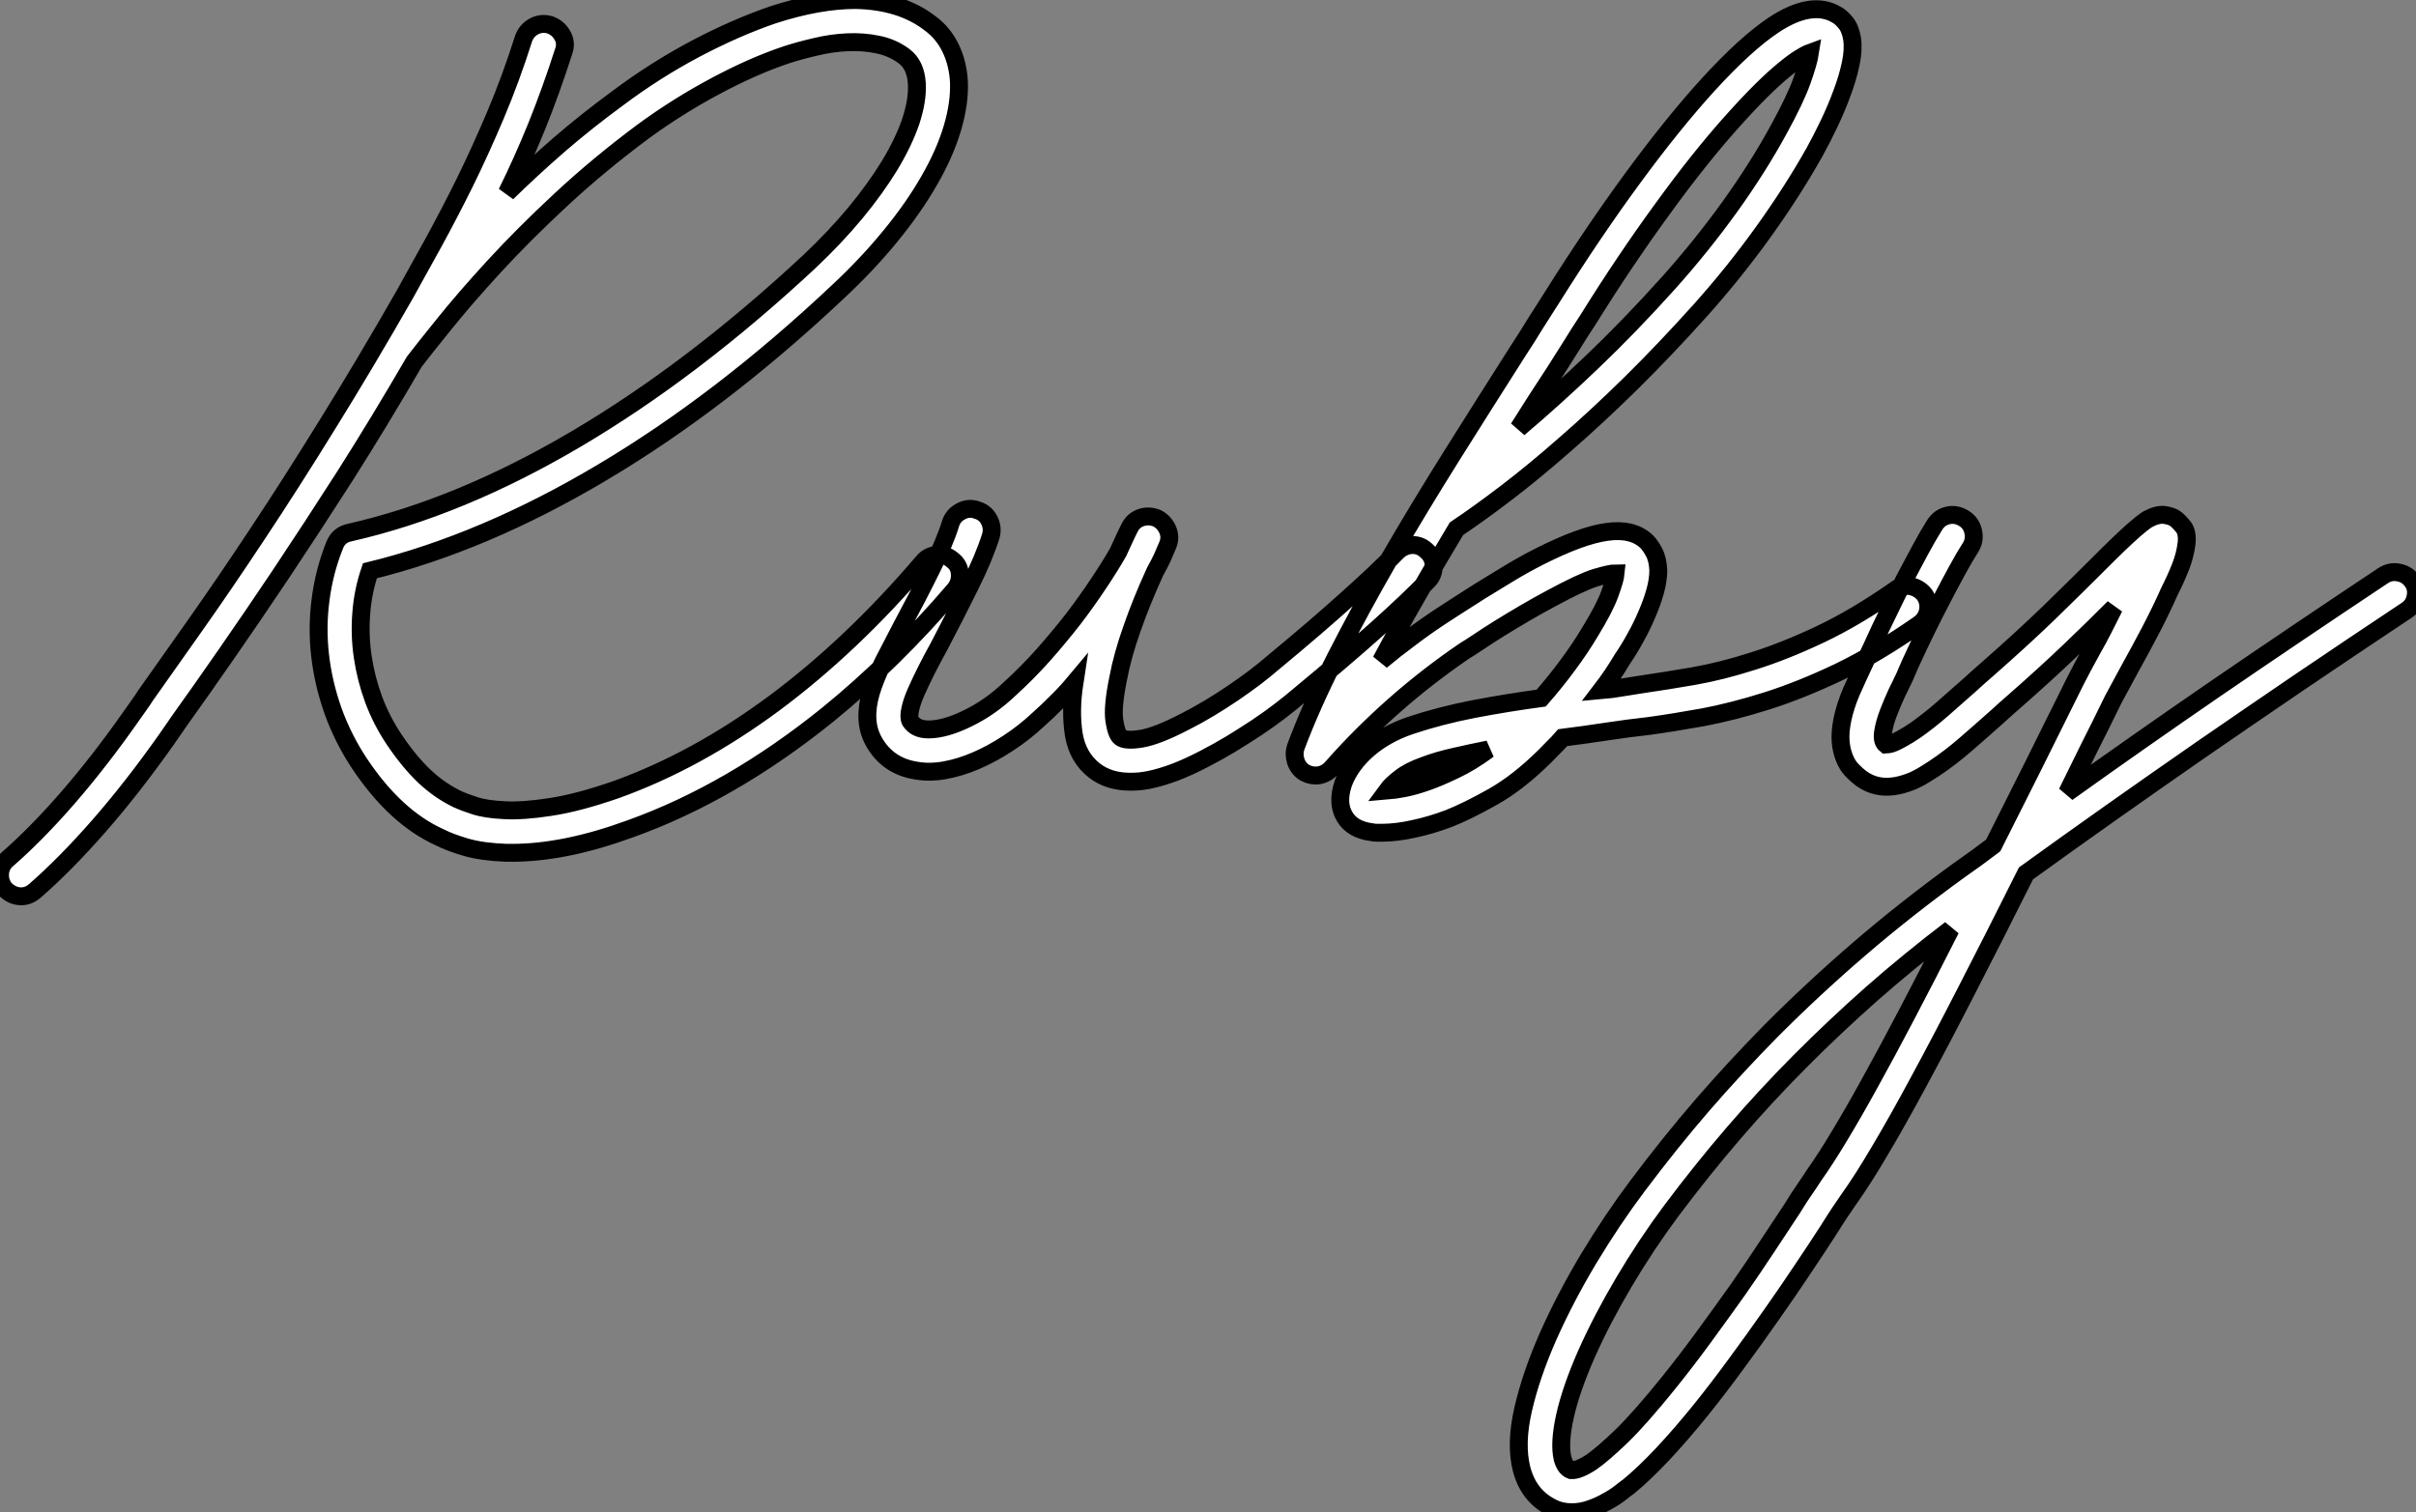 <?xml version="1.0" standalone="no"?>
<svg xmlns="http://www.w3.org/2000/svg" viewBox="-6.798 0.55 134.9 84.46"><rect x="-6.798" y="0.55" width="134.9" height="84.46" fill="#808080" stroke="none"/><path d="M47.41-10.17L47.41-10.17Q47.80-9.87 47.82-9.39Q47.85-8.91 47.55-8.53L47.55-8.53Q44.11-4.51 40.44-1.53L40.44-1.53Q35.05 2.82 29.42 4.84L29.42 4.84Q25.76 6.18 22.83 6.18L22.83 6.18L22.50 6.18Q21.14 6.13 20.25 5.87Q19.36 5.61 18.81 5.33L18.81 5.33Q16.30 4.21 14.27 1.15L14.27 1.15Q13.37-0.22 12.82-1.75Q12.28-3.28 12.10-4.85Q11.92-6.43 12.13-7.98Q12.33-9.54 12.91-10.99L12.91-10.99Q13.13-11.57 13.73-11.70L13.73-11.70Q19.91-13.10 26.41-16.94Q32.92-20.78 39.43-26.85L39.43-26.85Q40.85-28.19 41.99-29.56Q43.12-30.93 43.90-32.21Q44.68-33.50 45.08-34.67Q45.47-35.85 45.42-36.78L45.42-36.78Q45.36-37.82 44.71-38.31L44.71-38.31Q44.05-38.80 43.24-38.96Q42.44-39.13 41.55-39.09Q40.66-39.05 39.79-38.84Q38.91-38.64 38.14-38.39L38.14-38.39Q36.26-37.76 34.17-36.64Q32.07-35.52 30.13-34.10L30.13-34.10Q27.67-32.27 25.55-30.30Q23.43-28.33 21.79-26.54Q20.15-24.75 19.02-23.34Q17.88-21.93 17.36-21.25L17.36-21.25Q15.39-17.86 13.51-14.90Q11.62-11.95 9.94-9.43Q8.26-6.92 6.82-4.85Q5.39-2.79 4.27-1.23L4.27-1.23Q3.88-0.66 3.53-0.16L3.53-0.16Q1.64 2.52-0.23 4.66Q-2.11 6.81-3.83 8.31L-3.83 8.31Q-4.18 8.61-4.59 8.61L-4.59 8.61Q-5.09 8.61-5.50 8.20L-5.50 8.20Q-5.80 7.82-5.77 7.34Q-5.74 6.86-5.36 6.54L-5.36 6.54Q-3.72 5.11-1.96 3.08Q-0.19 1.04 1.61-1.53L1.61-1.53Q1.78-1.78 1.97-2.04Q2.16-2.30 2.35-2.60L2.35-2.60Q3.55-4.29 5.14-6.55Q6.73-8.80 8.59-11.61Q10.45-14.41 12.52-17.76Q14.60-21.11 16.82-24.99L16.82-24.99Q17.55-26.30 18.42-27.88Q19.28-29.45 20.17-31.24Q21.05-33.03 21.90-35.04Q22.75-37.05 23.46-39.29L23.46-39.29Q23.63-39.76 24.05-39.98Q24.47-40.20 24.94-40.06L24.94-40.06Q25.40-39.89 25.63-39.47Q25.87-39.05 25.70-38.58L25.70-38.58Q24.99-36.37 24.20-34.41Q23.41-32.46 22.53-30.68L22.53-30.68Q23.90-32.02 25.44-33.36Q26.99-34.70 28.74-35.98L28.74-35.98Q30.82-37.54 33.07-38.73Q35.33-39.92 37.41-40.63L37.41-40.63Q39.95-41.45 42-41.45L42-41.45Q44.52-41.40 46.13-40.17L46.13-40.17Q46.89-39.62 47.30-38.77Q47.71-37.93 47.77-36.89L47.77-36.89Q47.82-35.68 47.40-34.28Q46.98-32.87 46.10-31.35Q45.23-29.83 43.94-28.26Q42.66-26.69 41.02-25.16L41.02-25.16Q34.48-19.00 27.86-15.07Q21.25-11.13 14.88-9.57L14.88-9.57Q14.49-8.42 14.40-7.21Q14.30-5.99 14.48-4.77Q14.66-3.55 15.09-2.38Q15.53-1.20 16.24-0.14L16.24-0.14Q17.09 1.12 17.95 1.93Q18.81 2.73 19.80 3.20L19.80 3.20Q20.10 3.34 20.71 3.54Q21.33 3.75 22.38 3.80Q23.43 3.86 24.96 3.62Q26.50 3.39 28.63 2.65L28.63 2.65Q33.11 1.04 37.45-2.17Q41.78-5.39 45.75-10.04L45.75-10.04Q46.05-10.42 46.54-10.46Q47.03-10.50 47.41-10.17ZM73.91-10.66L73.91-10.66Q74.27-10.34 74.28-9.84Q74.29-9.35 73.94-9.00L73.94-9.00Q72.82-7.85 71.09-6.30Q69.37-4.76 66.80-2.63L66.80-2.63Q66.31-2.21 65.71-1.75Q65.11-1.29 64.41-0.82Q63.71-0.36 62.96 0.10Q62.21 0.55 61.47 0.93L61.47 0.93Q60.59 1.39 59.83 1.68Q59.06 1.97 58.38 2.11L58.38 2.11Q58.11 2.16 57.85 2.19Q57.59 2.21 57.34 2.21L57.34 2.21Q56.14 2.21 55.34 1.59L55.34 1.59Q54.39 0.85 54.18-0.45Q53.98-1.75 54.22-3.31L54.22-3.31Q53.76-2.76 53.25-2.26Q52.75-1.75 52.23-1.29L52.23-1.29Q51.41-0.52 50.50 0.07Q49.60 0.66 48.71 1.04Q47.82 1.42 46.98 1.57Q46.13 1.72 45.39 1.59L45.39 1.59Q43.78 1.34 43.01-0.05L43.01-0.05Q42.68-0.66 42.66-1.33Q42.63-2.00 42.86-2.78Q43.09-3.55 43.54-4.46Q44.00-5.36 44.57-6.45L44.57-6.45Q45.47-8.12 46.22-9.64Q46.98-11.16 47.30-12.20L47.30-12.20Q47.44-12.66 47.88-12.89Q48.32-13.13 48.78-12.96L48.78-12.96Q49.25-12.82 49.46-12.40Q49.68-11.98 49.55-11.51L49.55-11.51Q49.16-10.28 48.38-8.72Q47.61-7.16 46.65-5.33L46.65-5.33Q46.29-4.68 45.96-4.03Q45.64-3.39 45.39-2.83Q45.14-2.27 45.05-1.83Q44.95-1.39 45.06-1.18L45.06-1.18Q45.36-0.71 46.07-0.71L46.07-0.71Q47.00-0.71 48.26-1.33Q49.52-1.94 50.61-2.98L50.61-2.98Q51.60-3.88 52.50-4.89Q53.40-5.91 54.17-6.90Q54.93-7.90 55.56-8.85Q56.19-9.79 56.66-10.61L56.66-10.61Q56.85-11.02 57.00-11.35Q57.15-11.68 57.29-11.95L57.29-11.95Q57.50-12.39 57.94-12.54Q58.38-12.69 58.84-12.50L58.84-12.50Q59.25-12.28 59.43-11.85Q59.61-11.43 59.42-10.99L59.42-10.99Q59.28-10.66 59.12-10.29Q58.95-9.93 58.73-9.54L58.73-9.54Q57.97-7.88 57.44-6.36Q56.90-4.84 56.66-3.55L56.66-3.55Q56.33-1.94 56.45-1.19Q56.57-0.44 56.79-0.27L56.79-0.27Q57.07-0.05 57.94-0.19Q58.82-0.33 60.40-1.15L60.40-1.15Q61.09-1.50 61.77-1.91Q62.45-2.32 63.10-2.76Q63.74-3.20 64.30-3.62Q64.86-4.05 65.30-4.43L65.30-4.43Q67.81-6.51 69.49-8.03Q71.18-9.54 72.24-10.64L72.24-10.64Q72.60-10.99 73.08-11.01Q73.55-11.02 73.91-10.66ZM101.69-8.23L101.69-8.23Q101.96-7.82 101.88-7.36Q101.80-6.89 101.39-6.59L101.39-6.59Q99.04-4.95 96.91-3.92Q94.77-2.90 92.87-2.30Q90.97-1.70 89.32-1.39Q87.66-1.09 86.27-0.90L86.27-0.90Q85.09-0.77 83.92-0.59Q82.74-0.41 81.48-0.25L81.48-0.25Q81.24 0.03 80.99 0.27Q80.75 0.52 80.50 0.77L80.50 0.77Q79.02 2.24 77.59 3.05Q76.15 3.86 75.11 4.27L75.11 4.27Q74.10 4.65 73.14 4.85Q72.19 5.06 71.39 5.06L71.39 5.06Q71.26 5.06 71.11 5.06Q70.96 5.06 70.82 5.03L70.82 5.03Q69.75 4.89 69.32 4.18L69.32 4.18Q68.85 3.42 69.23 2.30L69.23 2.30Q69.62 1.26 70.60 0.40Q71.59-0.46 72.98-0.93L72.98-0.93Q74.62-1.48 76.52-1.85Q78.42-2.21 80.28-2.46L80.28-2.46Q81.07-3.36 81.77-4.31Q82.47-5.25 83.04-6.21L83.04-6.21Q83.84-7.52 84.12-8.31Q84.41-9.11 84.44-9.43L84.44-9.43Q84.14-9.43 83.33-9.19Q82.52-8.94 80.86-8.04L80.86-8.04Q80.09-7.63 79.34-7.19Q78.59-6.75 77.93-6.34Q77.27-5.93 76.77-5.59Q76.26-5.25 75.99-5.09L75.99-5.09Q71.86-2.27 68.58 1.45L68.58 1.45Q68.28 1.78 67.87 1.85Q67.46 1.91 67.07 1.70L67.07 1.70Q66.72 1.48 66.58 1.07Q66.45 0.66 66.58 0.27L66.58 0.27Q67.46-2.08 68.81-4.73Q70.16-7.38 71.80-10.23Q73.45-13.07 75.30-16.02Q77.16-18.98 79.02-21.90L79.02-21.90Q79.49-22.61 79.95-23.37Q80.42-24.12 80.88-24.83L80.88-24.83Q83.18-28.49 85.42-31.54Q87.66-34.59 89.63-36.75L89.63-36.75Q91.71-39.02 93.27-40.06L93.27-40.06Q95.38-41.45 96.77-40.63L96.77-40.63Q97.02-40.50 97.28-40.18Q97.54-39.87 97.64-39.29L97.64-39.29Q97.73-38.66 97.56-37.88Q97.40-37.11 97.08-36.26Q96.77-35.41 96.36-34.55Q95.95-33.69 95.54-32.95L95.54-32.95Q94.31-30.76 92.68-28.49Q91.05-26.22 89.17-24.12L89.17-24.12Q87.23-21.96 85.33-20.08Q83.43-18.21 81.66-16.67Q79.90-15.12 78.34-13.93Q76.78-12.74 75.55-11.92L75.55-11.92Q74.40-10.01 73.34-8.15Q72.27-6.29 71.34-4.54L71.34-4.54Q72.13-5.20 72.97-5.82Q73.80-6.45 74.68-7.03L74.68-7.03Q74.98-7.22 75.56-7.60Q76.15-7.98 76.89-8.45Q77.63-8.91 78.48-9.42Q79.32-9.93 80.17-10.36L80.17-10.36Q82.50-11.54 83.93-11.74Q85.37-11.95 86.16-11.21L86.16-11.21Q86.38-10.99 86.58-10.61Q86.79-10.23 86.82-9.60L86.82-9.60Q86.82-9.05 86.64-8.41Q86.46-7.77 86.17-7.11Q85.89-6.45 85.53-5.81Q85.18-5.17 84.82-4.65L84.82-4.65Q84.27-3.72 83.64-2.90L83.64-2.90Q84.22-2.95 84.78-3.05Q85.34-3.14 85.91-3.23L85.91-3.23Q87.23-3.42 88.79-3.69Q90.34-3.96 92.12-4.53Q93.90-5.09 95.88-6.03Q97.86-6.97 100.05-8.50L100.05-8.50Q100.43-8.80 100.91-8.71Q101.39-8.61 101.69-8.23ZM81.02-20.64L81.02-20.64Q80.50-19.85 80.01-19.09Q79.52-18.32 79.02-17.53L79.02-17.53Q80.96-19.17 83.10-21.21Q85.23-23.24 87.42-25.68L87.42-25.68Q89.25-27.73 90.82-29.91Q92.39-32.10 93.54-34.21L93.54-34.21Q94.47-35.90 94.84-36.94Q95.21-37.98 95.29-38.50L95.29-38.50Q95.07-38.42 94.72-38.20Q94.36-37.98 93.83-37.54Q93.30-37.11 92.59-36.41Q91.88-35.71 90.95-34.67L90.95-34.67Q89.11-32.62 87.04-29.76Q84.96-26.91 82.88-23.57L82.88-23.57Q82.41-22.86 81.95-22.11Q81.48-21.36 81.02-20.64ZM73.91 2.21L73.91 2.21Q74.59 1.97 75.48 1.54Q76.37 1.12 77.33 0.41L77.33 0.41Q76.37 0.60 75.46 0.81Q74.54 1.01 73.75 1.31L73.75 1.31Q72.90 1.61 72.41 2.00Q71.91 2.38 71.67 2.71L71.67 2.71Q72.05 2.68 72.63 2.57Q73.20 2.46 73.91 2.21ZM128.93-8.97L128.93-8.97Q129.20-8.59 129.10-8.11Q129.01-7.63 128.60-7.36L128.60-7.36Q125.43-5.25 122.61-3.34Q119.79-1.42 117.18 0.38Q114.57 2.19 112.15 3.90Q109.73 5.61 107.35 7.33L107.35 7.33Q105.52 10.99 104.04 13.86Q102.57 16.73 101.36 18.96Q100.16 21.19 99.20 22.80Q98.25 24.42 97.43 25.57L97.43 25.57Q97.26 25.81 96.96 26.26Q96.66 26.71 96.28 27.32L96.28 27.32Q95.68 28.25 94.88 29.44Q94.09 30.63 93.16 31.95Q92.23 33.28 91.23 34.64Q90.23 36.01 89.22 37.27L89.22 37.27Q86.90 40.14 85.18 41.56L85.18 41.56Q84.98 41.70 84.67 41.95Q84.36 42.19 83.93 42.42Q83.51 42.66 83.02 42.83Q82.52 43.01 82.00 43.01L82.00 43.01Q81.40 43.01 80.96 42.79L80.96 42.79Q79.60 42.16 79.19 40.61L79.19 40.61Q78.83 39.21 79.27 37.28Q79.71 35.36 80.66 33.20Q81.62 31.04 82.93 28.85Q84.25 26.66 85.67 24.77L85.67 24.77Q87.47 22.37 89.30 20.25Q91.14 18.13 93.11 16.13L93.11 16.13Q95.48 13.75 98.05 11.54Q100.63 9.32 103.61 7.16L103.61 7.16Q104.10 6.81 104.58 6.47Q105.05 6.13 105.52 5.77L105.52 5.77Q107.57 1.72 110.11-3.42L110.11-3.42Q110.28-3.75 110.52-4.21Q110.77-4.68 111.07-5.22L111.07-5.22Q111.37-5.74 111.67-6.33Q111.97-6.92 112.27-7.52L112.27-7.52Q111.21-6.45 109.84-5.14Q108.47-3.83 106.75-2.32L106.75-2.32Q106.50-2.11 106.26-1.89Q106.01-1.67 105.74-1.42L105.74-1.42Q104.89-0.66 103.99 0.12Q103.09 0.90 102.21 1.48L102.21 1.48Q102.05 1.59 101.77 1.76Q101.50 1.94 101.14 2.11Q100.79 2.27 100.38 2.38Q99.97 2.49 99.56 2.49L99.56 2.49Q98.79 2.49 98.14 2.02L98.14 2.02Q97.89 1.83 97.63 1.56Q97.37 1.29 97.21 0.88Q97.04 0.46 97.00-0.05Q96.96-0.57 97.10-1.26L97.10-1.26Q97.26-2.02 97.60-2.82Q97.95-3.61 98.36-4.48L98.36-4.48Q98.46-4.70 98.56-4.92Q98.66-5.14 98.77-5.36L98.77-5.36Q99.20-6.32 99.67-7.27Q100.13-8.23 100.58-9.11Q101.04-9.98 101.46-10.76Q101.88-11.54 102.24-12.11L102.24-12.11Q102.51-12.55 102.98-12.66Q103.44-12.77 103.88-12.50L103.88-12.50Q104.29-12.25 104.40-11.77Q104.51-11.29 104.26-10.88L104.26-10.88Q103.91-10.34 103.50-9.58Q103.09-8.83 102.65-7.98Q102.21-7.14 101.76-6.22Q101.31-5.30 100.90-4.40L100.90-4.40Q100.79-4.16 100.69-3.92Q100.60-3.69 100.49-3.47L100.49-3.47Q100.38-3.25 100.13-2.73Q99.89-2.21 99.67-1.64Q99.45-1.07 99.37-0.56Q99.29-0.05 99.53 0.14L99.53 0.14Q99.56 0.14 99.67 0.12Q99.78 0.11 99.97 0.03Q100.16-0.05 100.46-0.22Q100.76-0.38 101.20-0.68L101.20-0.68Q101.91-1.18 102.66-1.83Q103.41-2.49 104.18-3.17L104.18-3.17Q104.45-3.42 104.70-3.64Q104.95-3.86 105.19-4.07L105.19-4.07Q107.16-5.80 108.68-7.27Q110.20-8.75 111.32-9.87L111.32-9.87Q112.57-11.13 113.37-11.84L113.37-11.84Q113.80-12.22 114.13-12.44L114.13-12.44Q114.68-12.74 115.08-12.69Q115.47-12.63 115.66-12.50L115.66-12.50Q115.83-12.39 116.10-12.07Q116.38-11.76 116.32-11.13L116.32-11.13Q116.24-10.45 115.98-9.79Q115.72-9.13 115.36-8.42L115.36-8.42Q114.90-7.38 114.30-6.23Q113.70-5.09 113.15-4.10L113.15-4.10Q112.85-3.55 112.62-3.12Q112.38-2.68 112.22-2.38L112.22-2.38Q111.54-0.98 110.89 0.30Q110.25 1.59 109.65 2.82L109.65 2.82Q113.59 0 117.91-2.97Q122.23-5.93 127.29-9.30L127.29-9.30Q127.70-9.57 128.17-9.47Q128.65-9.38 128.93-8.97ZM95.51 24.20L95.51 24.20Q96.17 23.27 96.93 22.00Q97.70 20.73 98.63 19.04Q99.56 17.36 100.68 15.23Q101.80 13.10 103.14 10.45L103.14 10.45Q100.82 12.22 98.74 14.05Q96.66 15.89 94.73 17.83Q92.80 19.77 91.03 21.83Q89.25 23.90 87.55 26.17L87.55 26.17Q86.13 28.08 84.90 30.16Q83.67 32.24 82.82 34.15L82.82 34.15Q81.95 36.12 81.61 37.64Q81.27 39.16 81.48 40.03L81.48 40.03Q81.57 40.33 81.69 40.47Q81.81 40.61 81.95 40.66L81.95 40.66Q82.36 40.69 83.10 40.20L83.10 40.20Q83.73 39.76 84.77 38.76Q85.80 37.76 87.39 35.79L87.39 35.79Q88.38 34.56 89.36 33.22Q90.34 31.88 91.25 30.60Q92.15 29.31 92.93 28.12Q93.71 26.93 94.31 26.03L94.31 26.03Q94.69 25.40 95.01 24.95Q95.32 24.50 95.51 24.20Z" fill="white" stroke="black" transform="translate(0 0) scale(1 1) translate(-1.025 42)"/></svg>